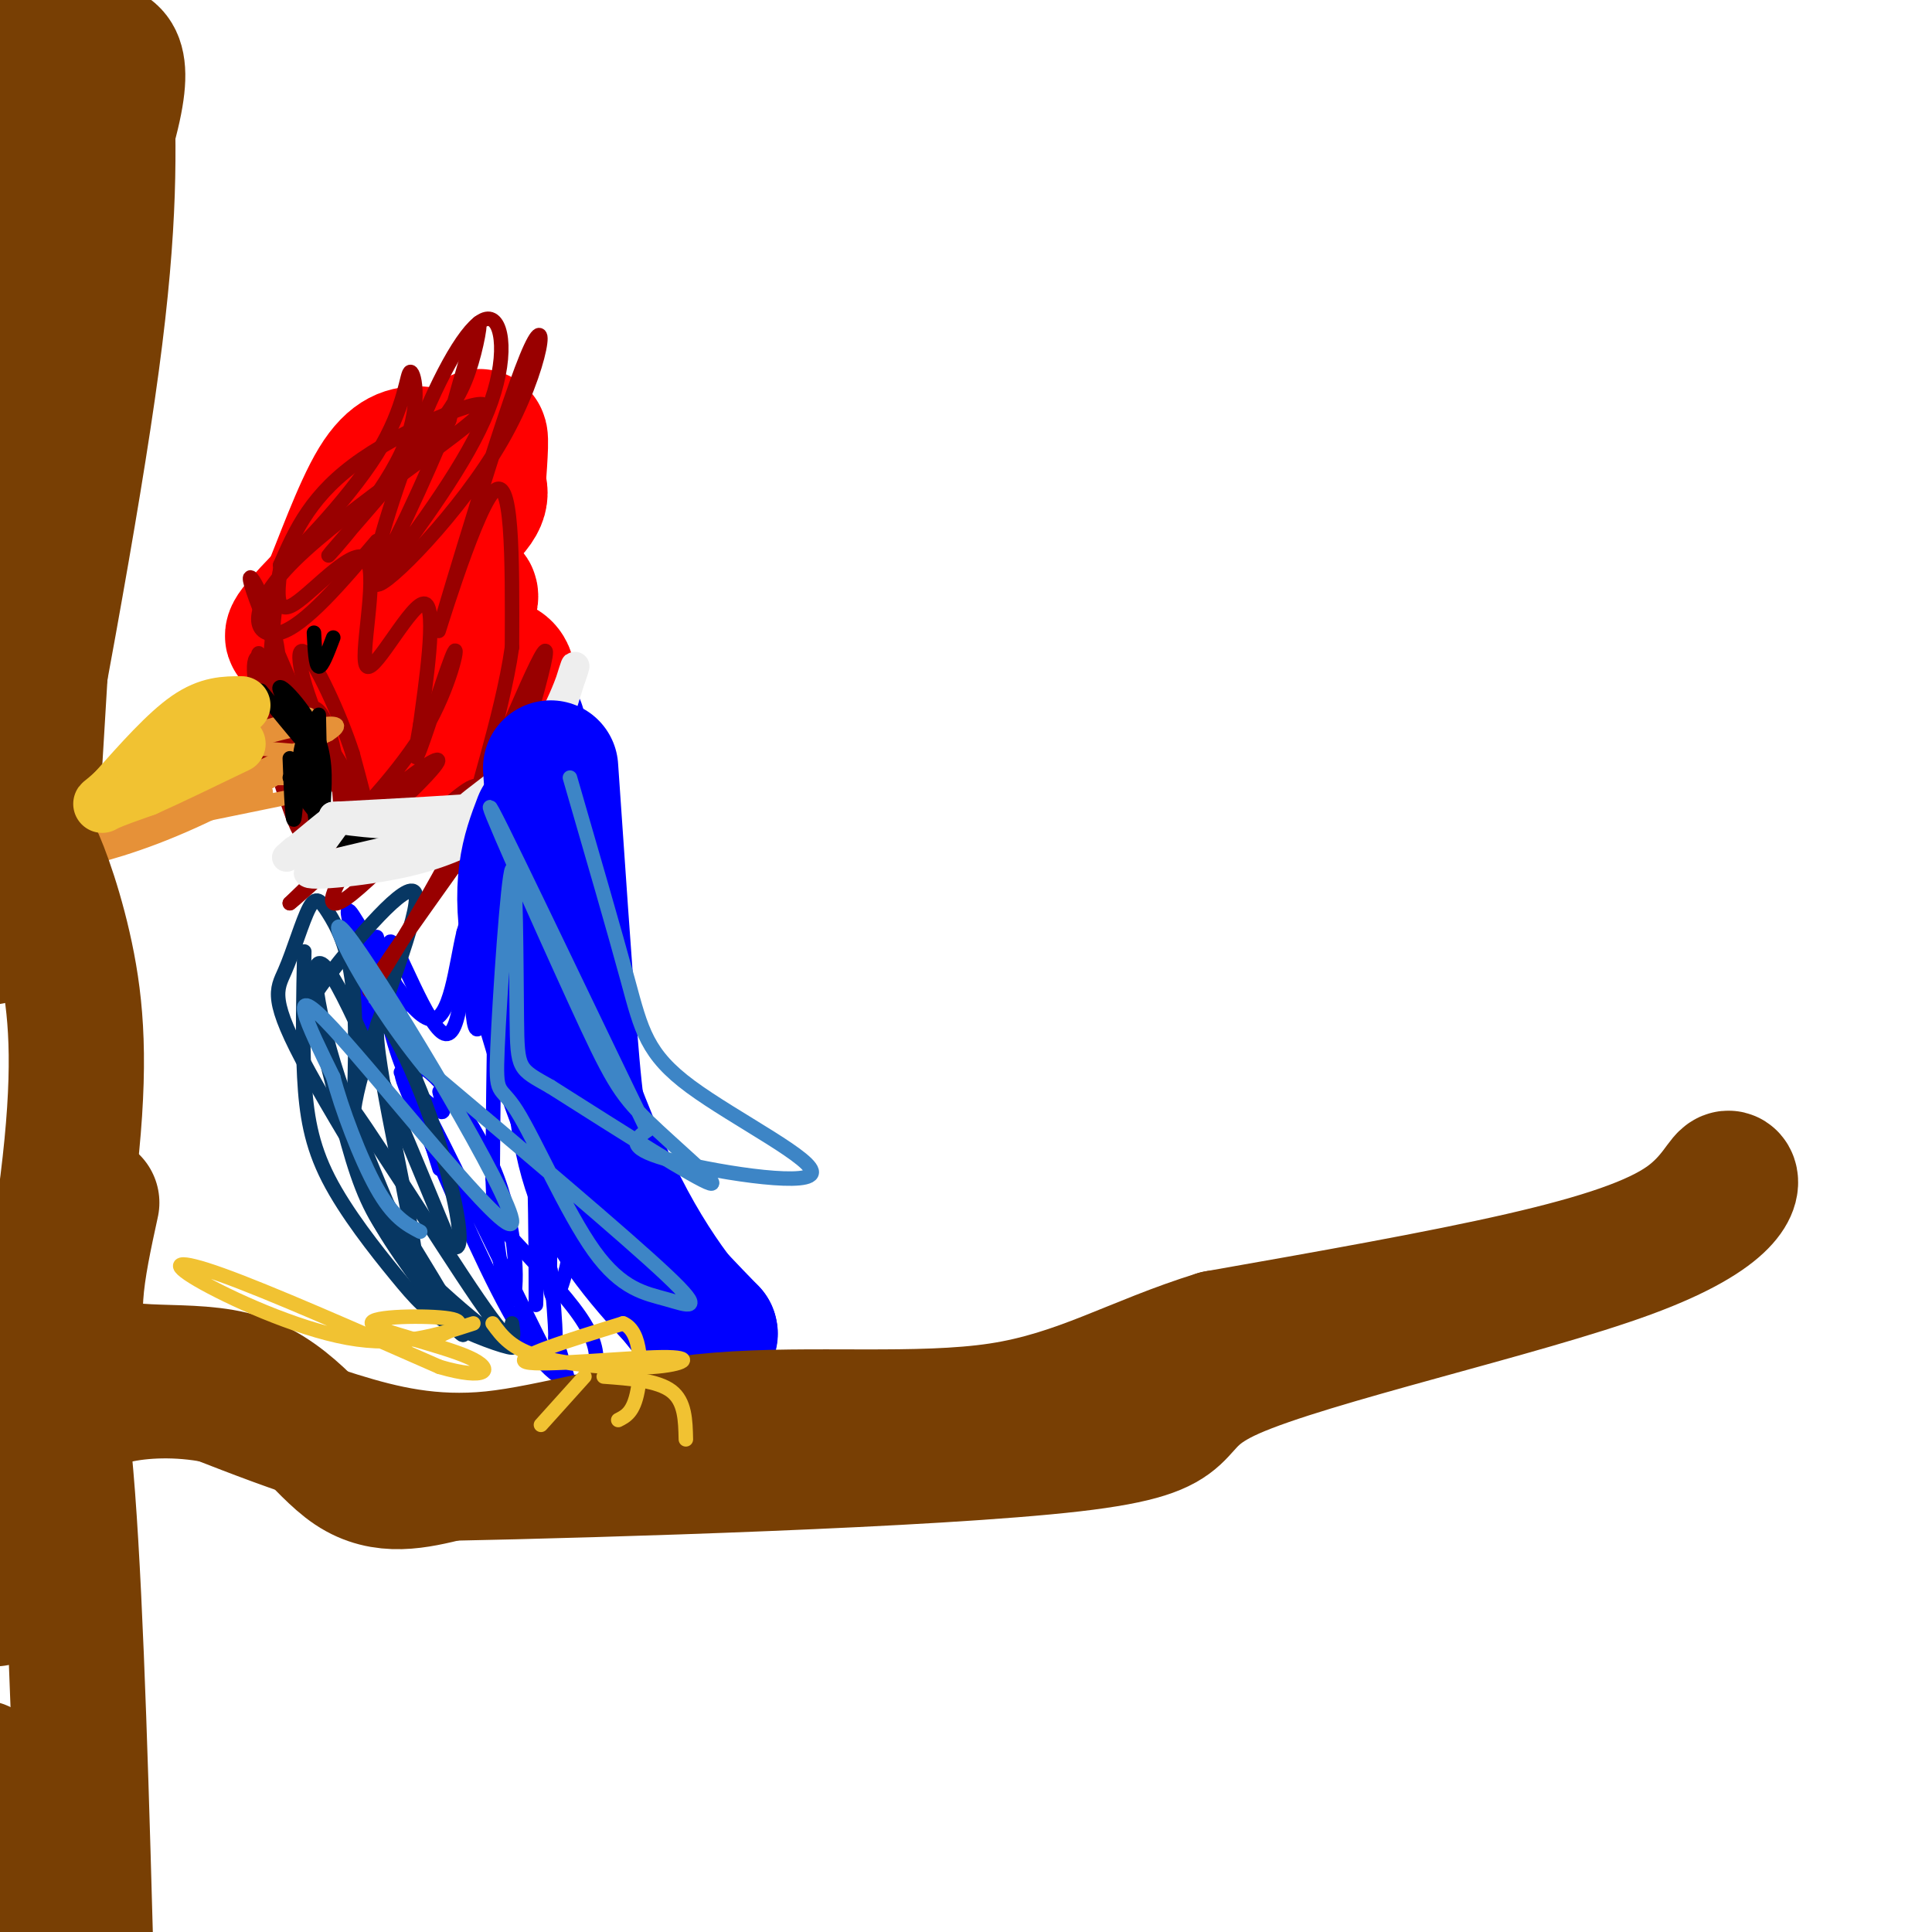 <svg viewBox='0 0 400 400' version='1.1' xmlns='http://www.w3.org/2000/svg' xmlns:xlink='http://www.w3.org/1999/xlink'><g fill='none' stroke='rgb(255,0,0)' stroke-width='28' stroke-linecap='round' stroke-linejoin='round'><path d='M62,130c3.380,0.067 6.759,0.134 11,-2c4.241,-2.134 9.343,-6.469 13,-9c3.657,-2.531 5.869,-3.258 8,-9c2.131,-5.742 4.180,-16.498 5,-19c0.820,-2.502 0.410,3.249 0,9'/><path d='M99,100c0.488,2.310 1.708,3.583 -6,10c-7.708,6.417 -24.345,17.976 -30,21c-5.655,3.024 -0.327,-2.488 5,-8'/><path d='M68,123c2.572,-6.068 6.501,-17.239 10,-23c3.499,-5.761 6.567,-6.111 9,-6c2.433,0.111 4.232,0.684 1,6c-3.232,5.316 -11.495,15.376 -15,22c-3.505,6.624 -2.253,9.812 -1,13'/><path d='M72,135c1.640,2.174 6.241,1.110 10,-2c3.759,-3.110 6.678,-8.267 6,-7c-0.678,1.267 -4.952,8.956 -3,8c1.952,-0.956 10.129,-10.559 12,-11c1.871,-0.441 -2.565,8.279 -7,17'/><path d='M90,140c-3.692,4.841 -9.423,8.442 -7,7c2.423,-1.442 12.998,-7.927 18,-9c5.002,-1.073 4.429,3.265 4,7c-0.429,3.735 -0.715,6.868 -1,10'/><path d='M104,155c-1.991,3.298 -6.468,6.544 -8,9c-1.532,2.456 -0.121,4.122 2,2c2.121,-2.122 4.950,-8.033 3,-16c-1.950,-7.967 -8.679,-17.991 -14,-20c-5.321,-2.009 -9.235,3.997 -11,8c-1.765,4.003 -1.383,6.001 -1,8'/><path d='M75,146c2.167,3.667 8.083,8.833 14,14'/></g>
<g fill='none' stroke='rgb(0,0,255)' stroke-width='3' stroke-linecap='round' stroke-linejoin='round'><path d='M78,194c2.637,9.720 5.274,19.440 5,17c-0.274,-2.440 -3.458,-17.042 -2,-16c1.458,1.042 7.560,17.726 11,19c3.440,1.274 4.220,-12.863 5,-27'/><path d='M97,187c0.711,4.077 -0.012,27.769 2,26c2.012,-1.769 6.757,-28.999 9,-34c2.243,-5.001 1.983,12.226 3,18c1.017,5.774 3.312,0.093 5,-11c1.688,-11.093 2.768,-27.598 3,-32c0.232,-4.402 -0.384,3.299 -1,11'/><path d='M118,165c0.390,9.345 1.866,27.207 3,29c1.134,1.793 1.925,-12.484 1,-27c-0.925,-14.516 -3.568,-29.272 -6,-20c-2.432,9.272 -4.655,42.573 -7,51c-2.345,8.427 -4.813,-8.021 -7,-13c-2.187,-4.979 -4.094,1.510 -6,8'/><path d='M96,193c-1.625,6.527 -2.686,18.844 -7,18c-4.314,-0.844 -11.881,-14.847 -15,-20c-3.119,-5.153 -1.790,-1.454 -1,3c0.790,4.454 1.040,9.663 2,14c0.960,4.337 2.628,7.802 3,5c0.372,-2.802 -0.554,-11.870 0,-11c0.554,0.870 2.587,11.677 5,18c2.413,6.323 5.207,8.161 8,10'/><path d='M91,230c1.333,1.000 0.667,-1.500 0,-4'/><path d='M113,193c2.281,0.191 4.561,0.383 4,17c-0.561,16.617 -3.965,49.660 -3,57c0.965,7.340 6.298,-11.024 5,-27c-1.298,-15.976 -9.228,-29.565 -10,-26c-0.772,3.565 5.614,24.282 12,45'/><path d='M121,259c2.167,7.833 1.583,4.917 1,2'/><path d='M83,222c7.042,16.706 14.084,33.413 20,45c5.916,11.587 10.707,18.055 15,19c4.293,0.945 8.087,-3.634 3,-12c-5.087,-8.366 -19.054,-20.521 -28,-33c-8.946,-12.479 -12.870,-25.283 -7,-15c5.870,10.283 21.534,43.652 28,56c6.466,12.348 3.733,3.674 1,-5'/><path d='M115,277c0.000,-3.167 -0.500,-8.583 -1,-14'/><path d='M113,177c-0.899,42.387 -1.798,84.774 -2,92c-0.202,7.226 0.292,-20.708 -1,-43c-1.292,-22.292 -4.369,-38.940 -6,-35c-1.631,3.940 -1.815,28.470 -2,53'/><path d='M102,244c0.510,14.943 2.786,25.799 4,25c1.214,-0.799 1.365,-13.254 -3,-25c-4.365,-11.746 -13.247,-22.785 -16,-23c-2.753,-0.215 0.624,10.392 4,21'/><path d='M112,190c0.000,0.000 1.000,30.000 1,30'/></g>
<g fill='none' stroke='rgb(7,55,99)' stroke-width='3' stroke-linecap='round' stroke-linejoin='round'><path d='M63,197c-0.200,9.149 -0.400,18.298 0,26c0.400,7.702 1.400,13.956 5,21c3.600,7.044 9.800,14.878 14,20c4.200,5.122 6.400,7.533 11,10c4.600,2.467 11.600,4.991 13,5c1.400,0.009 -2.800,-2.495 -7,-5'/><path d='M99,274c-4.198,-3.418 -11.194,-9.464 -16,-15c-4.806,-5.536 -7.424,-10.562 -10,-19c-2.576,-8.438 -5.110,-20.289 -7,-26c-1.890,-5.711 -3.135,-5.283 2,-12c5.135,-6.717 16.652,-20.578 18,-17c1.348,3.578 -7.472,24.594 -11,37c-3.528,12.406 -1.764,16.203 0,20'/><path d='M75,242c0.606,5.552 2.122,9.433 8,18c5.878,8.567 16.117,21.819 12,14c-4.117,-7.819 -22.591,-36.708 -31,-52c-8.409,-15.292 -6.753,-16.987 -5,-21c1.753,-4.013 3.604,-10.344 5,-13c1.396,-2.656 2.337,-1.638 4,1c1.663,2.638 4.046,6.897 5,15c0.954,8.103 0.477,20.052 0,32'/><path d='M73,236c3.228,11.812 11.298,25.341 11,23c-0.298,-2.341 -8.965,-20.553 -14,-36c-5.035,-15.447 -6.439,-28.128 -2,-22c4.439,6.128 14.719,31.064 25,56'/><path d='M93,257c4.091,5.525 1.818,-8.663 -3,-23c-4.818,-14.337 -12.182,-28.821 -12,-20c0.182,8.821 7.909,40.949 8,47c0.091,6.051 -7.455,-13.974 -15,-34'/><path d='M71,227c3.578,3.822 20.022,30.378 28,42c7.978,11.622 7.489,8.311 7,5'/></g>
<g fill='none' stroke='rgb(153,0,0)' stroke-width='3' stroke-linecap='round' stroke-linejoin='round'><path d='M78,112c-7.439,8.745 -14.877,17.490 -20,19c-5.123,1.510 -7.930,-4.214 3,-15c10.930,-10.786 35.596,-26.635 39,-31c3.404,-4.365 -14.456,2.753 -25,10c-10.544,7.247 -13.772,14.624 -17,22'/><path d='M58,117c1.526,-0.610 13.841,-13.134 20,-23c6.159,-9.866 6.163,-17.074 7,-17c0.837,0.074 2.505,7.429 -2,17c-4.505,9.571 -15.185,21.357 -15,21c0.185,-0.357 11.235,-12.859 18,-21c6.765,-8.141 9.244,-11.923 11,-17c1.756,-5.077 2.787,-11.451 2,-10c-0.787,1.451 -3.394,10.725 -6,20'/><path d='M93,87c-4.664,11.528 -13.324,30.349 -15,31c-1.676,0.651 3.633,-16.867 9,-30c5.367,-13.133 10.791,-21.882 14,-22c3.209,-0.118 4.203,8.395 0,19c-4.203,10.605 -13.601,23.303 -23,36'/><path d='M78,121c1.691,0.862 17.420,-14.982 26,-30c8.580,-15.018 10.011,-29.211 5,-17c-5.011,12.211 -16.465,50.826 -18,56c-1.535,5.174 6.847,-23.093 11,-28c4.153,-4.907 4.076,13.547 4,32'/><path d='M106,134c-2.062,14.628 -9.218,35.199 -7,31c2.218,-4.199 13.811,-33.167 14,-30c0.189,3.167 -11.026,38.468 -11,44c0.026,5.532 11.293,-18.705 10,-21c-1.293,-2.295 -15.147,17.353 -29,37'/><path d='M83,195c-6.728,9.478 -9.047,14.674 -3,5c6.047,-9.674 20.460,-34.219 19,-37c-1.460,-2.781 -18.793,16.203 -26,22c-7.207,5.797 -4.286,-1.593 2,-10c6.286,-8.407 15.939,-17.831 14,-16c-1.939,1.831 -15.469,14.915 -29,28'/><path d='M60,187c1.156,-0.723 18.545,-16.529 26,-24c7.455,-7.471 4.977,-6.607 0,-3c-4.977,3.607 -12.452,9.955 -12,9c0.452,-0.955 8.833,-9.215 14,-18c5.167,-8.785 7.122,-18.096 6,-16c-1.122,2.096 -5.321,15.599 -7,20c-1.679,4.401 -0.840,-0.299 0,-5'/><path d='M87,150c1.016,-7.626 3.557,-24.193 1,-25c-2.557,-0.807 -10.211,14.144 -12,13c-1.789,-1.144 2.288,-18.385 0,-22c-2.288,-3.615 -10.939,6.396 -15,9c-4.061,2.604 -3.530,-2.198 -3,-7'/><path d='M58,118c-1.145,5.736 -2.507,23.577 -3,32c-0.493,8.423 -0.115,7.428 1,3c1.115,-4.428 2.969,-12.290 1,-21c-1.969,-8.710 -7.761,-18.268 -4,-8c3.761,10.268 17.075,40.362 22,49c4.925,8.638 1.463,-4.181 -2,-17'/><path d='M73,156c-2.540,-7.964 -7.891,-19.375 -10,-21c-2.109,-1.625 -0.977,6.534 5,19c5.977,12.466 16.798,29.238 13,22c-3.798,-7.238 -22.215,-38.487 -27,-40c-4.785,-1.513 4.061,26.711 7,34c2.939,7.289 -0.031,-6.355 -3,-20'/><path d='M58,150c-2.089,-8.591 -5.811,-20.069 -4,-12c1.811,8.069 9.154,35.684 13,42c3.846,6.316 4.196,-8.668 3,-19c-1.196,-10.332 -3.937,-16.012 -6,-14c-2.063,2.012 -3.446,11.718 -4,15c-0.554,3.282 -0.277,0.141 0,-3'/><path d='M60,159c-0.333,-2.167 -1.167,-6.083 -2,-10'/></g>
<g fill='none' stroke='rgb(230,145,56)' stroke-width='3' stroke-linecap='round' stroke-linejoin='round'><path d='M66,156c-10.083,-1.000 -20.167,-2.000 -29,0c-8.833,2.000 -16.417,7.000 -24,12'/><path d='M13,168c1.030,2.839 15.606,3.936 24,2c8.394,-1.936 10.606,-6.906 16,-9c5.394,-2.094 13.970,-1.313 10,-1c-3.970,0.313 -20.485,0.156 -37,0'/><path d='M26,160c2.777,0.389 28.219,1.362 36,1c7.781,-0.362 -2.097,-2.059 -15,-1c-12.903,1.059 -28.829,4.874 -28,6c0.829,1.126 18.415,-0.437 36,-2'/><path d='M55,164c-3.956,2.044 -31.844,8.156 -35,9c-3.156,0.844 18.422,-3.578 40,-8'/><path d='M64,148c-10.978,3.022 -21.956,6.044 -34,13c-12.044,6.956 -25.156,17.844 -19,17c6.156,-0.844 31.578,-13.422 57,-26'/><path d='M68,152c6.422,-4.163 -6.024,-1.571 -18,2c-11.976,3.571 -23.483,8.120 -34,13c-10.517,4.880 -20.046,10.092 -9,7c11.046,-3.092 42.666,-14.486 51,-16c8.334,-1.514 -6.619,6.853 -18,12c-11.381,5.147 -19.191,7.073 -27,9'/><path d='M13,179c-10.378,3.035 -22.823,6.123 -11,2c11.823,-4.123 47.914,-15.456 48,-17c0.086,-1.544 -35.833,6.702 -44,8c-8.167,1.298 11.416,-4.351 31,-10'/><path d='M37,162c6.500,-2.167 7.250,-2.583 8,-3'/></g>
<g fill='none' stroke='rgb(0,0,0)' stroke-width='3' stroke-linecap='round' stroke-linejoin='round'><path d='M54,143c6.708,8.185 13.417,16.369 13,15c-0.417,-1.369 -7.958,-12.292 -9,-15c-1.042,-2.708 4.417,2.798 7,8c2.583,5.202 2.292,10.101 2,15'/><path d='M67,166c0.356,3.356 0.244,4.244 -1,3c-1.244,-1.244 -3.622,-4.622 -6,-8'/><path d='M60,157c0.286,7.518 0.571,15.036 1,12c0.429,-3.036 1.000,-16.625 2,-15c1.000,1.625 2.429,18.464 3,20c0.571,1.536 0.286,-12.232 0,-26'/><path d='M65,131c0.167,3.417 0.333,6.833 1,7c0.667,0.167 1.833,-2.917 3,-6'/><path d='M75,181c-1.337,-1.679 -2.674,-3.357 7,-6c9.674,-2.643 30.360,-6.250 25,-6c-5.360,0.250 -36.767,4.356 -39,5c-2.233,0.644 24.706,-2.173 35,-4c10.294,-1.827 3.941,-2.665 0,-3c-3.941,-0.335 -5.471,-0.168 -7,0'/><path d='M96,167c-6.647,1.703 -19.765,5.962 -19,7c0.765,1.038 15.411,-1.144 24,-4c8.589,-2.856 11.120,-6.384 13,-9c1.880,-2.616 3.109,-4.319 -2,-2c-5.109,2.319 -16.554,8.659 -28,15'/></g>
<g fill='none' stroke='rgb(238,238,238)' stroke-width='6' stroke-linecap='round' stroke-linejoin='round'><path d='M114,149c-2.600,5.511 -5.200,11.022 -6,14c-0.800,2.978 0.200,3.422 -6,4c-6.200,0.578 -19.600,1.289 -33,2'/><path d='M69,169c-1.141,0.864 12.506,2.024 19,2c6.494,-0.024 5.833,-1.233 9,-4c3.167,-2.767 10.160,-7.091 15,-14c4.840,-6.909 7.526,-16.403 7,-15c-0.526,1.403 -4.263,13.701 -8,26'/><path d='M111,164c-0.249,5.069 3.129,4.740 -7,7c-10.129,2.260 -33.766,7.108 -39,9c-5.234,1.892 7.933,0.826 17,-1c9.067,-1.826 14.033,-4.413 19,-7'/><path d='M101,172c5.038,-2.422 8.132,-4.978 1,-3c-7.132,1.978 -24.489,8.489 -32,10c-7.511,1.511 -5.176,-1.978 -3,-5c2.176,-3.022 4.193,-5.578 3,-5c-1.193,0.578 -5.597,4.289 -10,8'/><path d='M60,177c-1.500,1.167 -0.250,0.083 1,-1'/></g>
<g fill='none' stroke='rgb(0,0,255)' stroke-width='28' stroke-linecap='round' stroke-linejoin='round'><path d='M114,159c1.400,20.467 2.800,40.933 4,56c1.200,15.067 2.200,24.733 7,34c4.800,9.267 13.400,18.133 22,27'/><path d='M147,276c0.774,1.917 -8.292,-6.792 -17,-23c-8.708,-16.208 -17.060,-39.917 -20,-55c-2.940,-15.083 -0.470,-21.542 2,-28'/></g>
<g fill='none' stroke='rgb(120,63,4)' stroke-width='28' stroke-linecap='round' stroke-linejoin='round'><path d='M22,16c0.500,14.667 1.000,29.333 -3,59c-4.000,29.667 -12.500,74.333 -21,119'/><path d='M1,6c0.000,0.000 6.000,-7.000 6,-7'/><path d='M15,4c1.125,2.518 2.250,5.036 5,6c2.750,0.964 7.125,0.375 2,18c-5.125,17.625 -19.750,53.464 -23,51c-3.250,-2.464 4.875,-43.232 13,-84'/><path d='M12,4c-3.329,21.954 -6.657,43.907 -8,52c-1.343,8.093 -0.700,2.324 0,-5c0.700,-7.324 1.458,-16.203 3,-15c1.542,1.203 3.869,12.486 4,35c0.131,22.514 -1.935,56.257 -4,90'/><path d='M7,161c-0.995,16.596 -1.483,13.088 0,16c1.483,2.912 4.938,12.246 7,23c2.062,10.754 2.732,22.930 0,45c-2.732,22.070 -8.866,54.035 -15,86'/><path d='M7,267c2.583,9.333 5.167,18.667 7,43c1.833,24.333 2.917,63.667 4,103'/><path d='M0,388c0.000,0.000 -4.000,-22.000 -4,-22'/><path d='M19,249c-2.940,13.488 -5.881,26.976 0,32c5.881,5.024 20.583,1.583 31,5c10.417,3.417 16.548,13.690 23,18c6.452,4.310 13.226,2.655 20,1'/><path d='M93,305c31.547,-0.628 100.416,-2.697 129,-6c28.584,-3.303 16.883,-7.841 33,-15c16.117,-7.159 60.051,-16.938 82,-25c21.949,-8.063 21.914,-14.409 21,-15c-0.914,-0.591 -2.708,4.572 -9,9c-6.292,4.428 -17.084,8.122 -34,12c-16.916,3.878 -39.958,7.939 -63,12'/><path d='M252,277c-17.067,5.272 -28.233,12.451 -45,15c-16.767,2.549 -39.133,0.467 -58,2c-18.867,1.533 -34.233,6.682 -47,8c-12.767,1.318 -22.933,-1.195 -32,-4c-9.067,-2.805 -17.033,-5.903 -25,-9'/><path d='M45,289c-8.111,-1.622 -15.889,-1.178 -21,0c-5.111,1.178 -7.556,3.089 -10,5'/></g>
<g fill='none' stroke='rgb(241,194,50)' stroke-width='12' stroke-linecap='round' stroke-linejoin='round'><path d='M50,146c-3.333,0.000 -6.667,0.000 -11,3c-4.333,3.000 -9.667,9.000 -15,15'/><path d='M24,164c-3.133,2.911 -3.467,2.689 -2,2c1.467,-0.689 4.733,-1.844 8,-3'/><path d='M30,163c4.500,-2.000 11.750,-5.500 19,-9'/></g>
<g fill='none' stroke='rgb(241,194,50)' stroke-width='3' stroke-linecap='round' stroke-linejoin='round'><path d='M98,274c-7.601,2.482 -15.202,4.964 -26,3c-10.798,-1.964 -24.792,-8.375 -31,-12c-6.208,-3.625 -4.631,-4.464 5,-1c9.631,3.464 27.315,11.232 45,19'/><path d='M91,283c9.797,2.882 11.791,0.587 6,-2c-5.791,-2.587 -19.367,-5.466 -20,-7c-0.633,-1.534 11.676,-1.724 16,-1c4.324,0.724 0.662,2.362 -3,4'/><path d='M102,274c1.938,2.651 3.876,5.301 10,7c6.124,1.699 16.435,2.445 23,2c6.565,-0.445 9.383,-2.081 2,-2c-7.383,0.081 -24.967,1.880 -28,1c-3.033,-0.880 8.483,-4.440 20,-8'/><path d='M129,274c3.956,1.600 3.844,9.600 3,14c-0.844,4.400 -2.422,5.200 -4,6'/><path d='M121,285c0.000,0.000 -9.000,10.000 -9,10'/><path d='M125,285c5.583,0.417 11.167,0.833 14,3c2.833,2.167 2.917,6.083 3,10'/></g>
<g fill='none' stroke='rgb(61,133,198)' stroke-width='3' stroke-linecap='round' stroke-linejoin='round'><path d='M118,161c4.590,15.820 9.180,31.640 12,42c2.820,10.360 3.869,15.262 13,22c9.131,6.738 26.343,15.314 25,18c-1.343,2.686 -21.241,-0.518 -30,-3c-8.759,-2.482 -6.380,-4.241 -4,-6'/><path d='M134,234c-8.738,-17.910 -28.585,-59.686 -32,-66c-3.415,-6.314 9.600,22.833 17,39c7.400,16.167 9.185,19.353 15,25c5.815,5.647 15.662,13.756 13,13c-2.662,-0.756 -17.831,-10.378 -33,-20'/><path d='M114,225c-6.681,-3.808 -6.885,-3.326 -7,-14c-0.115,-10.674 -0.143,-32.502 -1,-31c-0.857,1.502 -2.543,26.335 -3,37c-0.457,10.665 0.317,7.162 4,13c3.683,5.838 10.276,21.019 16,29c5.724,7.981 10.580,8.764 15,10c4.420,1.236 8.406,2.925 0,-5c-8.406,-7.925 -29.203,-25.462 -50,-43'/><path d='M88,221c-13.722,-16.726 -23.029,-37.040 -15,-26c8.029,11.040 33.392,53.434 33,58c-0.392,4.566 -26.541,-28.695 -37,-40c-10.459,-11.305 -5.230,-0.652 0,10'/><path d='M69,223c1.600,6.267 5.600,16.933 9,23c3.400,6.067 6.200,7.533 9,9'/></g>
</svg>
